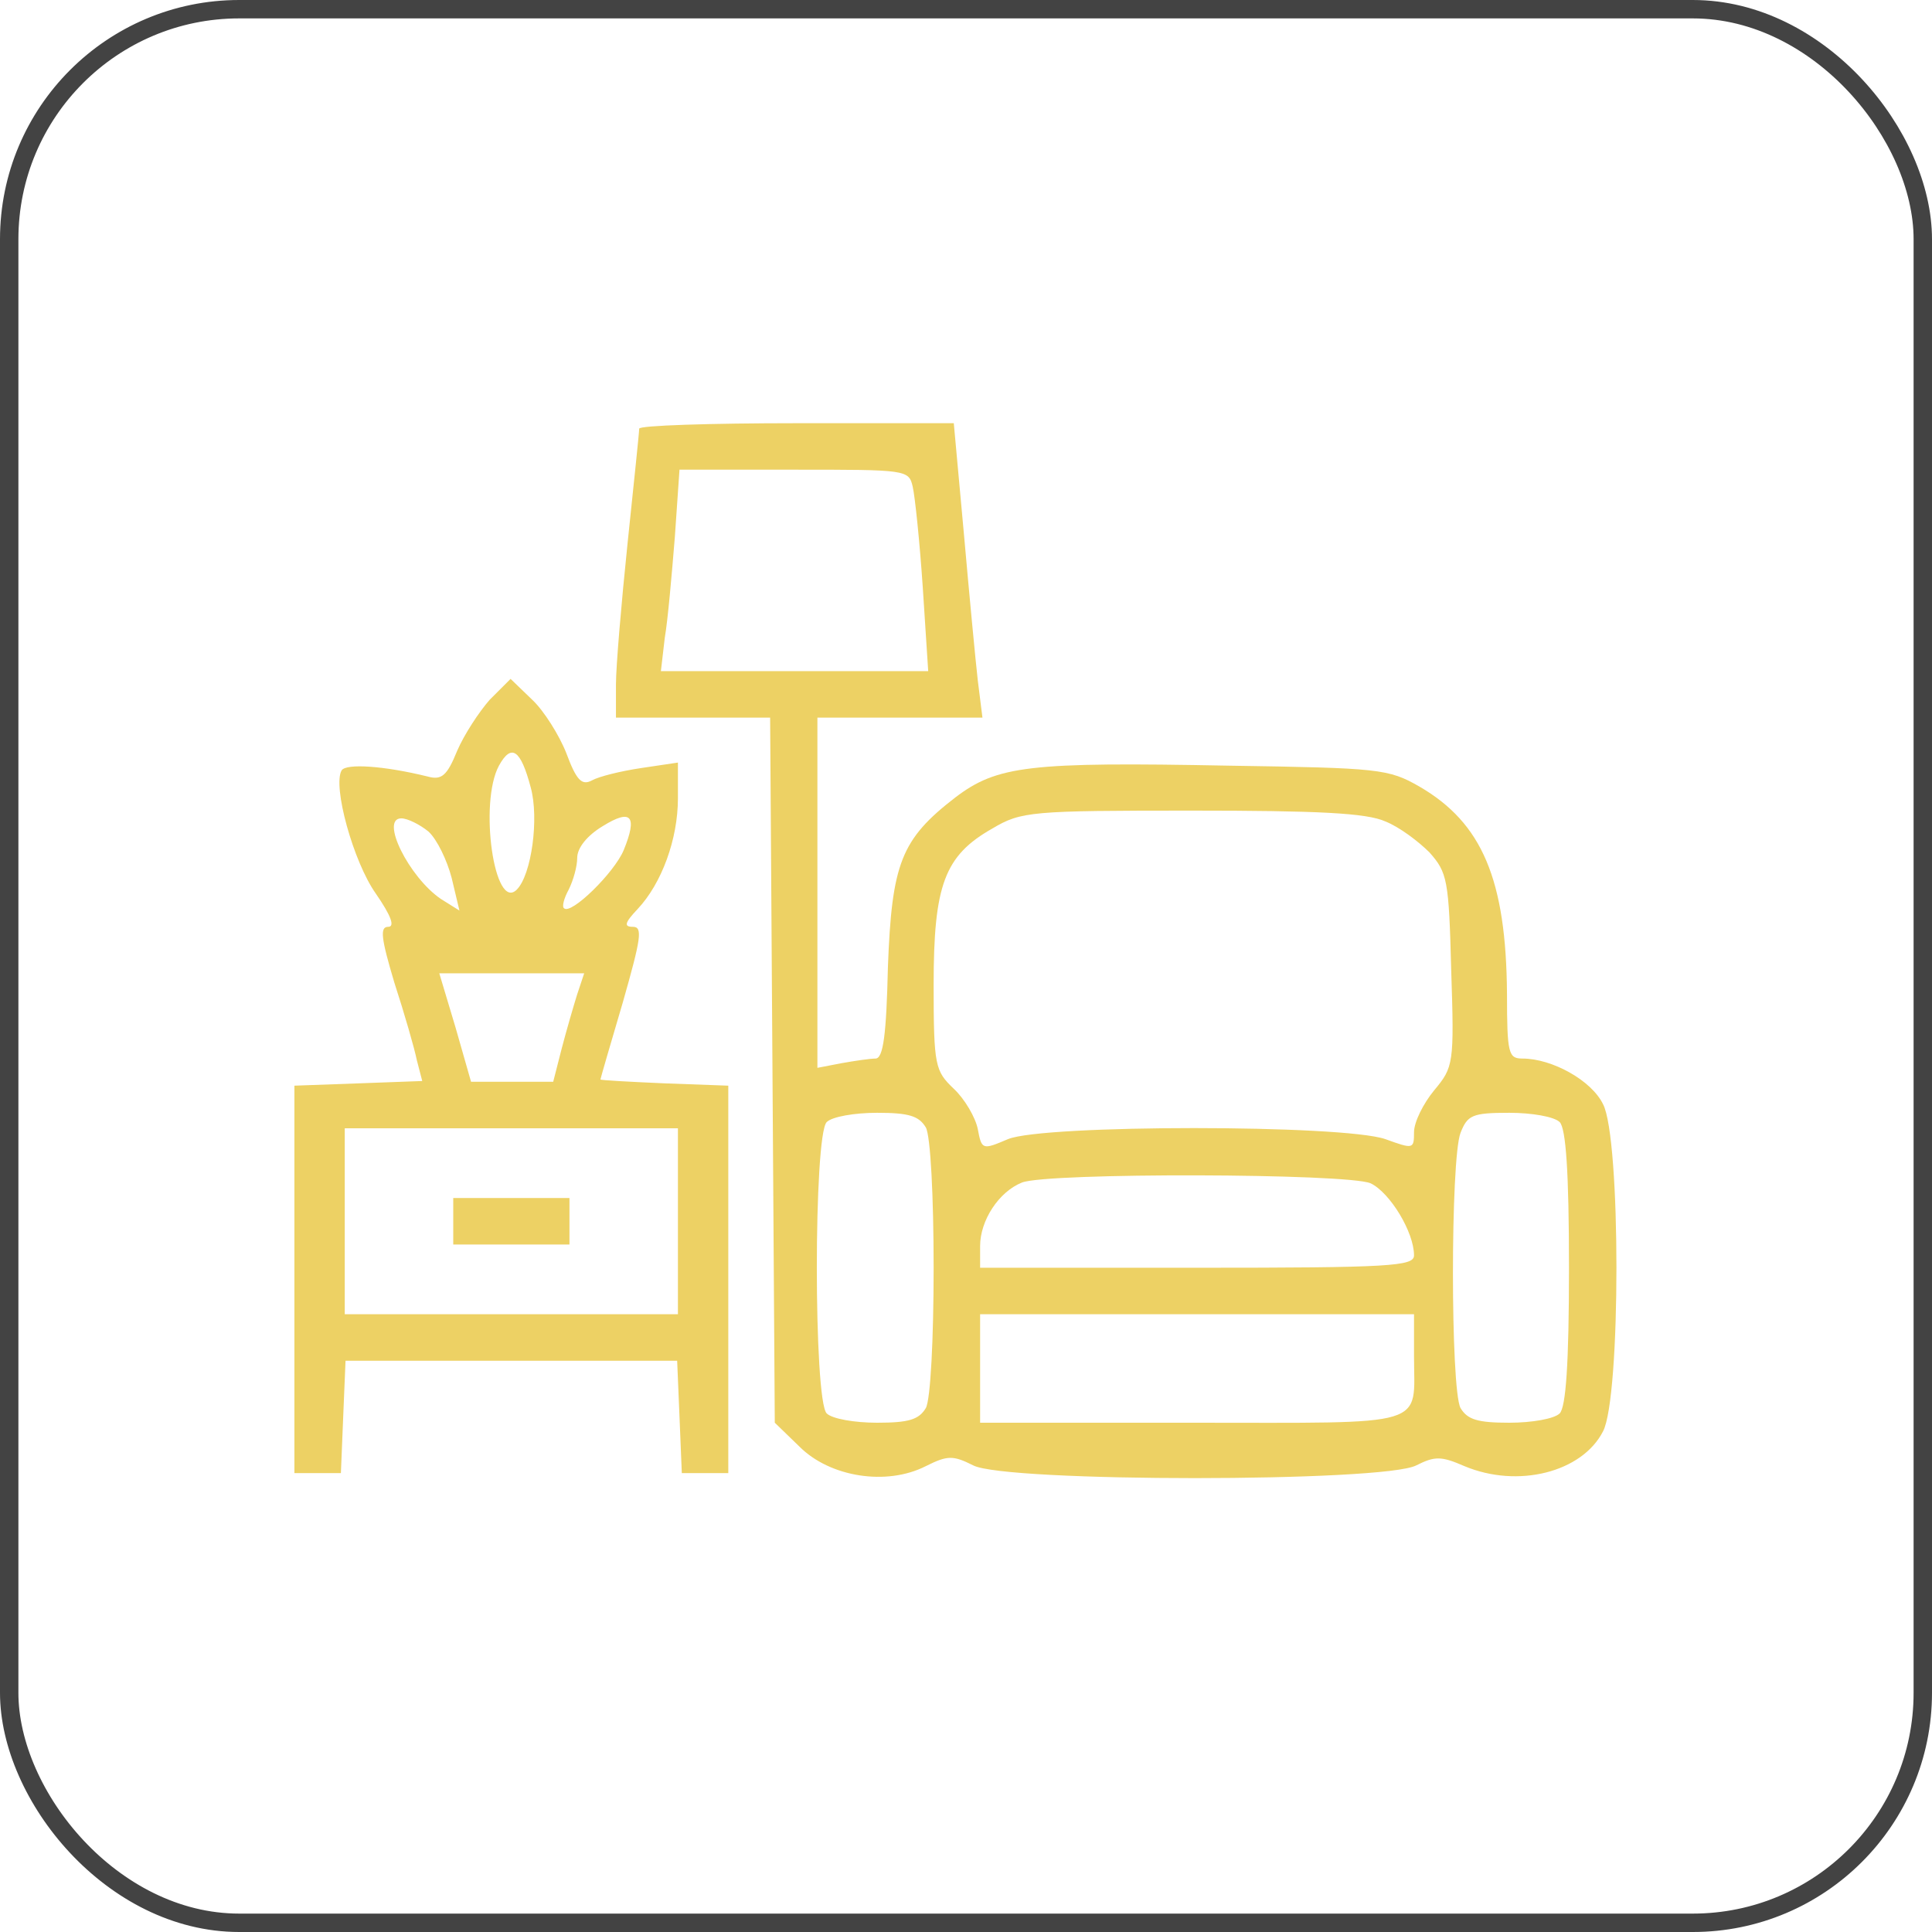 <?xml version="1.0" encoding="UTF-8"?> <svg xmlns="http://www.w3.org/2000/svg" width="105" height="105" viewBox="0 0 105 105" fill="none"><rect x="0.5" y="0.5" width="104" height="104" rx="12.5" stroke="#434343"></rect><path d="M34.739 23.295C34.739 23.505 34.444 26.285 34.107 29.527C33.77 32.769 33.476 36.222 33.476 37.191V39.002H37.687H41.855L41.982 58.162L42.108 77.322L43.456 78.627C45.098 80.269 48.172 80.775 50.319 79.68C51.499 79.09 51.793 79.09 52.888 79.638C54.615 80.564 75.249 80.564 76.975 79.638C77.986 79.132 78.323 79.132 79.586 79.68C82.492 80.901 85.987 80.017 87.124 77.785C88.092 75.932 88.092 61.867 87.124 60.014C86.492 58.709 84.344 57.53 82.744 57.53C81.986 57.53 81.902 57.277 81.902 54.035C81.86 47.803 80.554 44.729 77.144 42.749C75.459 41.781 74.954 41.739 66.784 41.612C55.92 41.402 54.194 41.612 51.92 43.339C48.972 45.613 48.467 46.918 48.256 52.561C48.172 56.225 48.004 57.53 47.582 57.53C47.288 57.53 46.445 57.656 45.73 57.783L44.424 58.035V48.519V39.002H48.888H53.394L53.141 36.98C53.015 35.886 52.678 32.306 52.383 28.98L51.836 23H43.287C38.571 23 34.739 23.126 34.739 23.295ZM49.604 26.453C49.73 27 49.983 29.443 50.151 31.927L50.446 36.475H43.161H35.918L36.129 34.664C36.297 33.696 36.508 31.253 36.676 29.19L36.929 25.526H43.161C49.267 25.526 49.393 25.526 49.604 26.453ZM75.291 44.644C76.049 44.939 77.101 45.739 77.691 46.329C78.659 47.424 78.744 47.803 78.87 52.73C79.038 57.825 78.996 57.993 77.944 59.257C77.354 59.972 76.849 60.983 76.849 61.531C76.849 62.457 76.807 62.457 75.291 61.909C72.975 61.109 56.72 61.109 54.783 61.909C53.394 62.499 53.351 62.499 53.141 61.362C53.015 60.73 52.425 59.72 51.836 59.172C50.825 58.204 50.741 57.951 50.741 53.53C50.741 48.097 51.33 46.497 53.941 45.023C55.499 44.097 56.047 44.055 64.763 44.055C71.585 44.055 74.28 44.181 75.291 44.644ZM50.319 61.278C50.572 61.741 50.741 65.026 50.741 68.9C50.741 72.774 50.572 76.058 50.319 76.522C49.941 77.153 49.393 77.322 47.667 77.322C46.445 77.322 45.224 77.111 44.929 76.816C44.214 76.1 44.214 61.699 44.929 60.983C45.224 60.688 46.445 60.478 47.667 60.478C49.393 60.478 49.941 60.646 50.319 61.278ZM84.765 60.983C85.102 61.32 85.271 63.678 85.271 68.9C85.271 74.121 85.102 76.48 84.765 76.816C84.471 77.111 83.249 77.322 82.028 77.322C80.302 77.322 79.754 77.153 79.375 76.522C78.828 75.469 78.828 63.004 79.375 61.573C79.754 60.604 80.007 60.478 82.028 60.478C83.249 60.478 84.471 60.688 84.765 60.983ZM74.491 64.31C75.543 64.815 76.849 66.963 76.849 68.226C76.849 68.816 75.585 68.9 65.058 68.9H53.267V67.721C53.267 66.331 54.278 64.773 55.541 64.268C56.931 63.72 73.227 63.762 74.491 64.31ZM76.849 73.7C76.849 77.616 77.817 77.322 64.805 77.322H53.267V74.374V71.426H65.058H76.849V73.7Z" fill="#EDD164"></path><path d="M26.612 38.033C26.022 38.707 25.222 39.928 24.843 40.812C24.296 42.16 24.001 42.413 23.243 42.202C20.843 41.612 18.821 41.486 18.569 41.865C18.063 42.707 19.2 46.834 20.422 48.561C21.264 49.782 21.474 50.371 21.095 50.371C20.632 50.371 20.716 51.003 21.432 53.403C21.98 55.088 22.527 56.983 22.653 57.614L22.948 58.751L19.495 58.878L16 59.004V69.531V80.059H17.263H18.527L18.653 76.985L18.779 73.953H27.791H36.802L36.929 76.985L37.055 80.059H38.318H39.581V69.531V59.004L36.129 58.878C34.191 58.793 32.633 58.709 32.633 58.667C32.633 58.625 33.181 56.73 33.855 54.456C34.823 51.045 34.949 50.371 34.402 50.371C33.897 50.371 33.939 50.161 34.655 49.403C35.96 48.013 36.844 45.613 36.844 43.381V41.444L34.865 41.739C33.728 41.907 32.549 42.202 32.17 42.413C31.623 42.707 31.328 42.413 30.781 40.939C30.402 39.97 29.559 38.623 28.928 38.033L27.749 36.896L26.612 38.033ZM28.843 42.792C29.307 44.476 28.886 47.55 28.085 48.35C26.864 49.571 26.022 43.634 27.117 41.612C27.791 40.391 28.296 40.728 28.843 42.792ZM33.897 46.203C33.391 47.424 31.033 49.74 30.654 49.361C30.528 49.276 30.654 48.813 30.907 48.35C31.16 47.845 31.37 47.087 31.37 46.624C31.37 46.076 31.918 45.402 32.76 44.897C34.318 43.929 34.655 44.35 33.897 46.203ZM23.285 45.192C23.748 45.613 24.296 46.75 24.548 47.718L24.969 49.487L23.959 48.855C22.232 47.676 20.632 44.476 21.811 44.476C22.148 44.476 22.822 44.813 23.285 45.192ZM31.37 54.035C31.16 54.709 30.781 56.014 30.528 56.983L30.065 58.793H27.833H25.601L24.759 55.846L23.875 52.898H27.833H31.749L31.37 54.035ZM36.844 66.373V71.426H27.791H18.737V66.373V61.32H27.791H36.844V66.373Z" fill="#EDD164"></path><path d="M24.633 66.373V67.636H27.791H30.949V66.373V65.11H27.791H24.633V66.373Z" fill="#EDD164"></path></svg> 